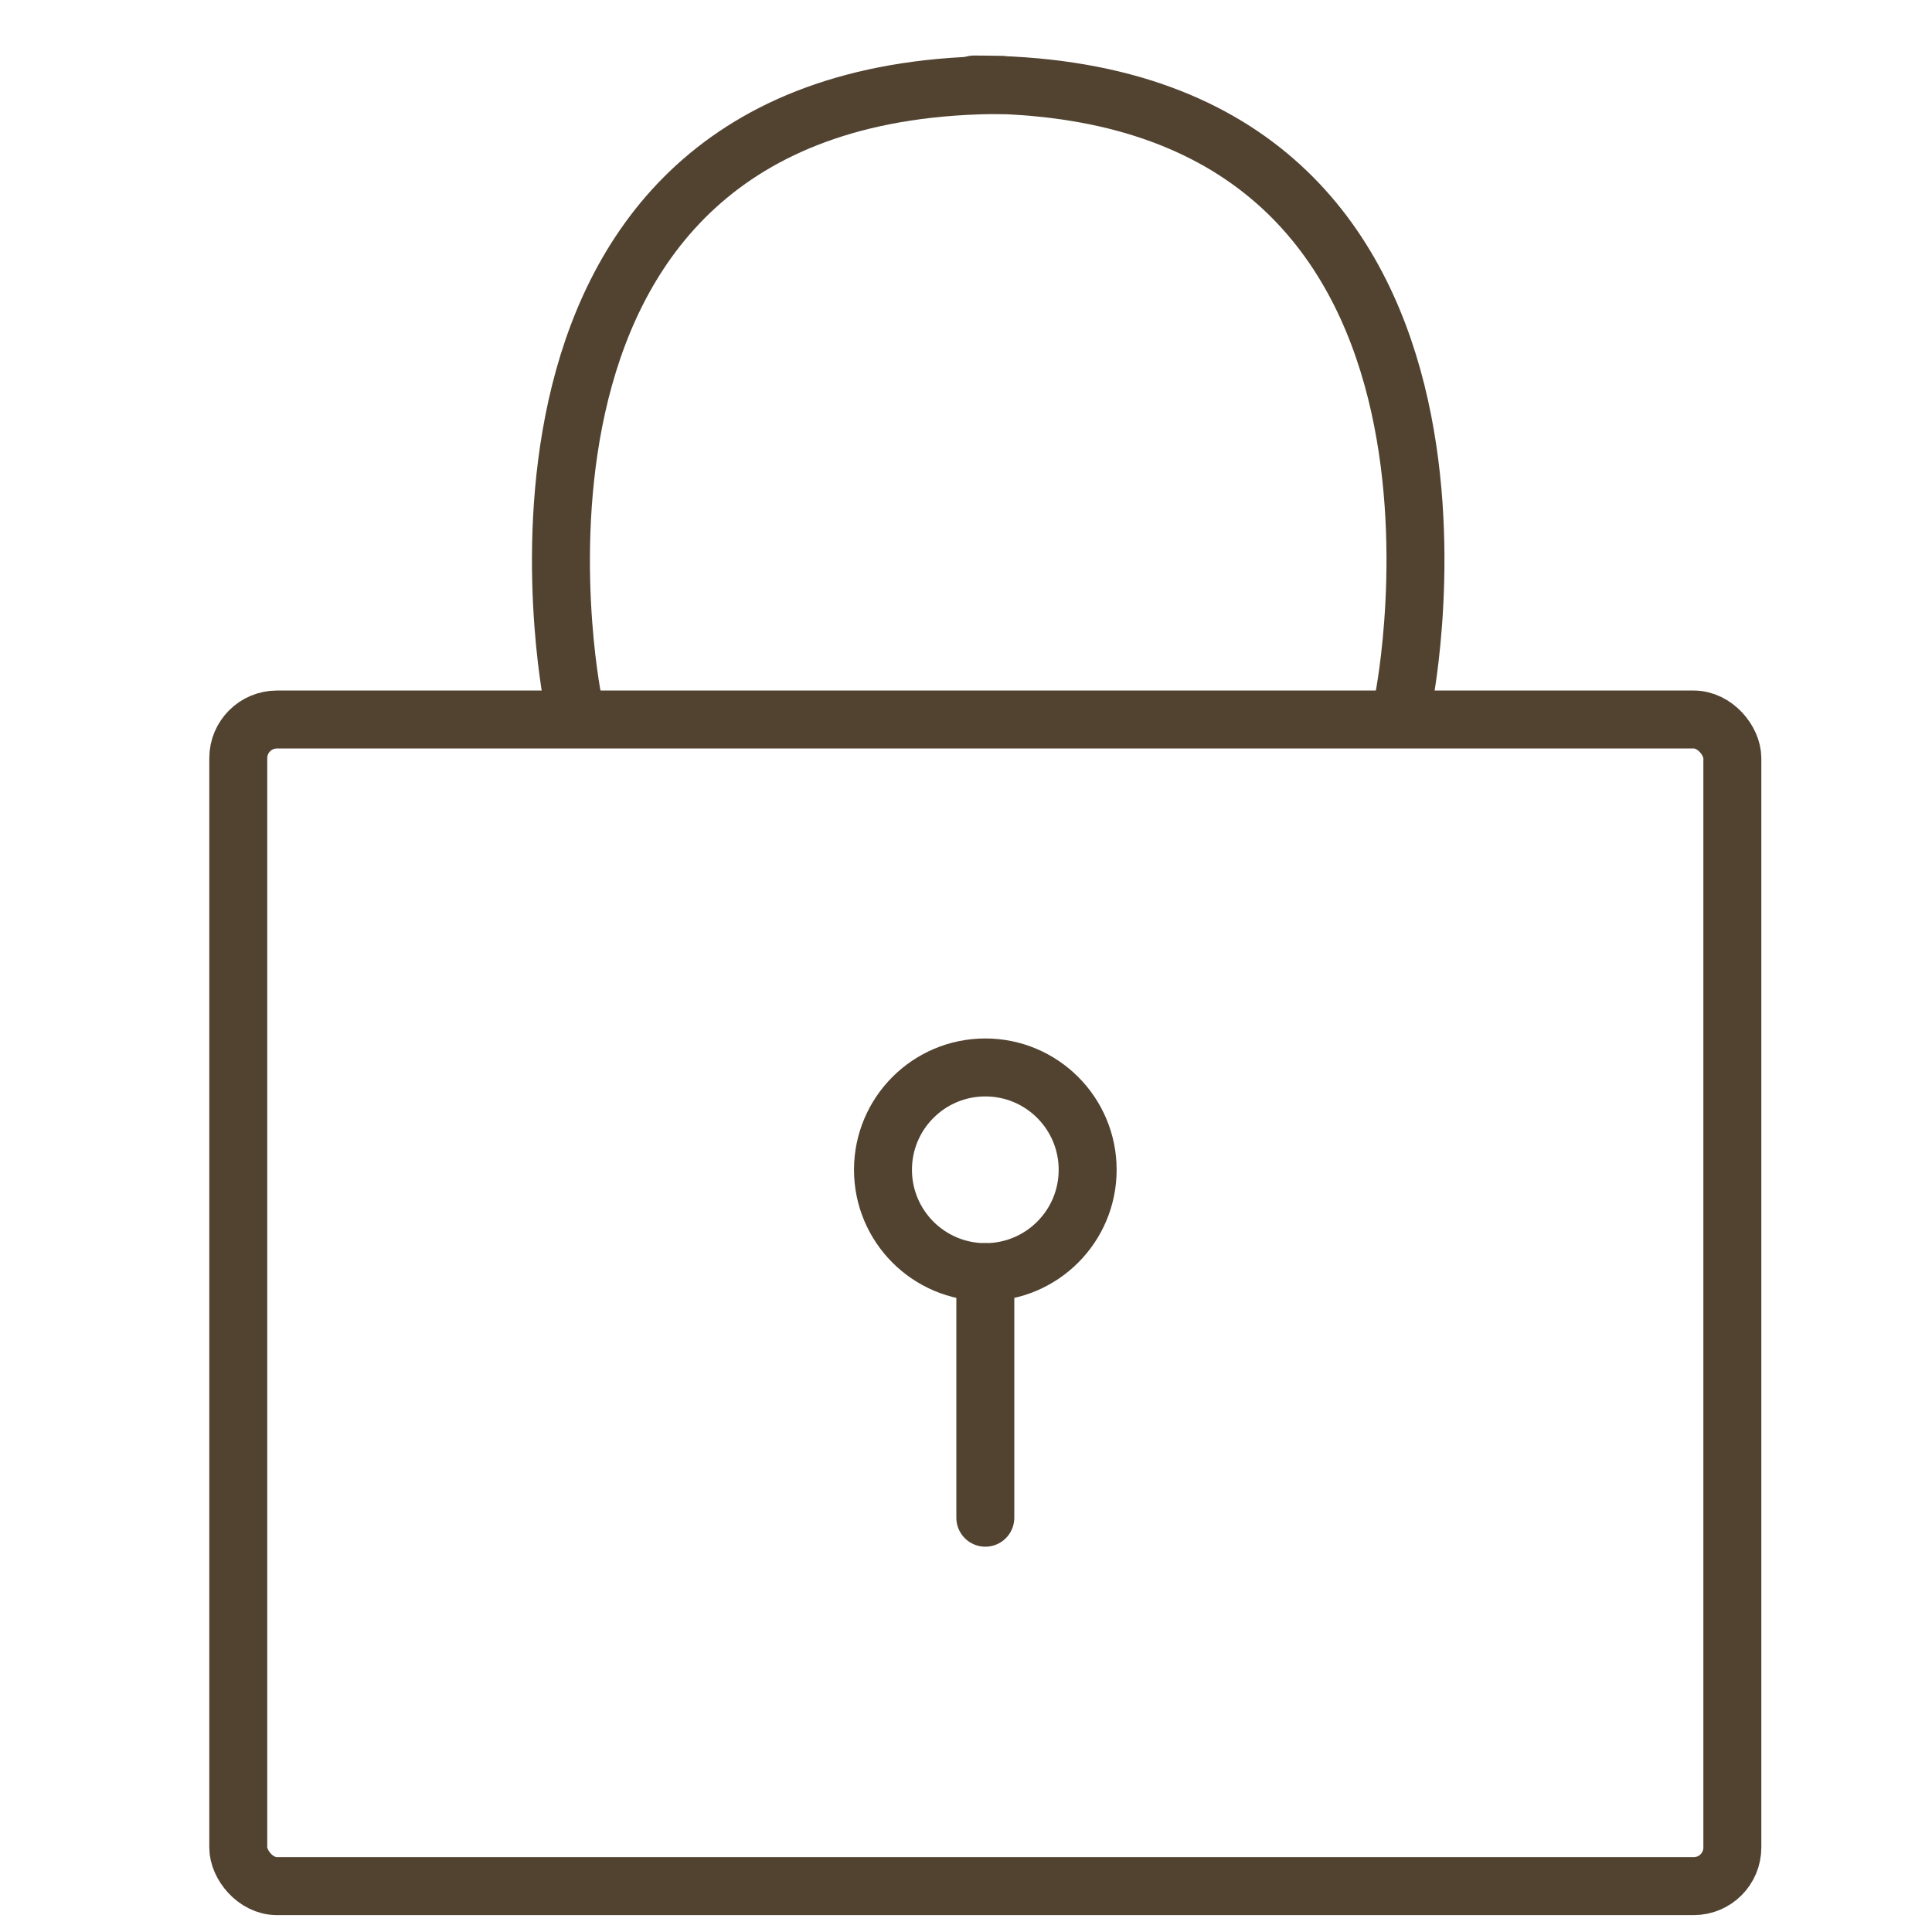 <svg xmlns="http://www.w3.org/2000/svg" viewBox="0 0 100 100"><rect x="12.333" y="37.242" width="77.333" height="60.384" rx="2" style="fill:none;stroke:#524331;stroke-linecap:round;stroke-miterlimit:10;stroke-width:3px"/><path d="M29.636,36.183S23.28,4.4,51.883,4.4" style="fill:none;stroke:#524331;stroke-linecap:round;stroke-miterlimit:10;stroke-width:3px"/><path d="M72.663,36.155S79.02,4.374,50.417,4.374" style="fill:none;stroke:#524331;stroke-linecap:round;stroke-miterlimit:10;stroke-width:3px"/><circle cx="51" cy="60.548" r="5.297" style="fill:none;stroke:#524331;stroke-linecap:round;stroke-miterlimit:10;stroke-width:3px"/><line x1="51" y1="78.557" x2="51" y2="65.845" style="fill:none;stroke:#524331;stroke-linecap:round;stroke-miterlimit:10;stroke-width:3px"/></svg>